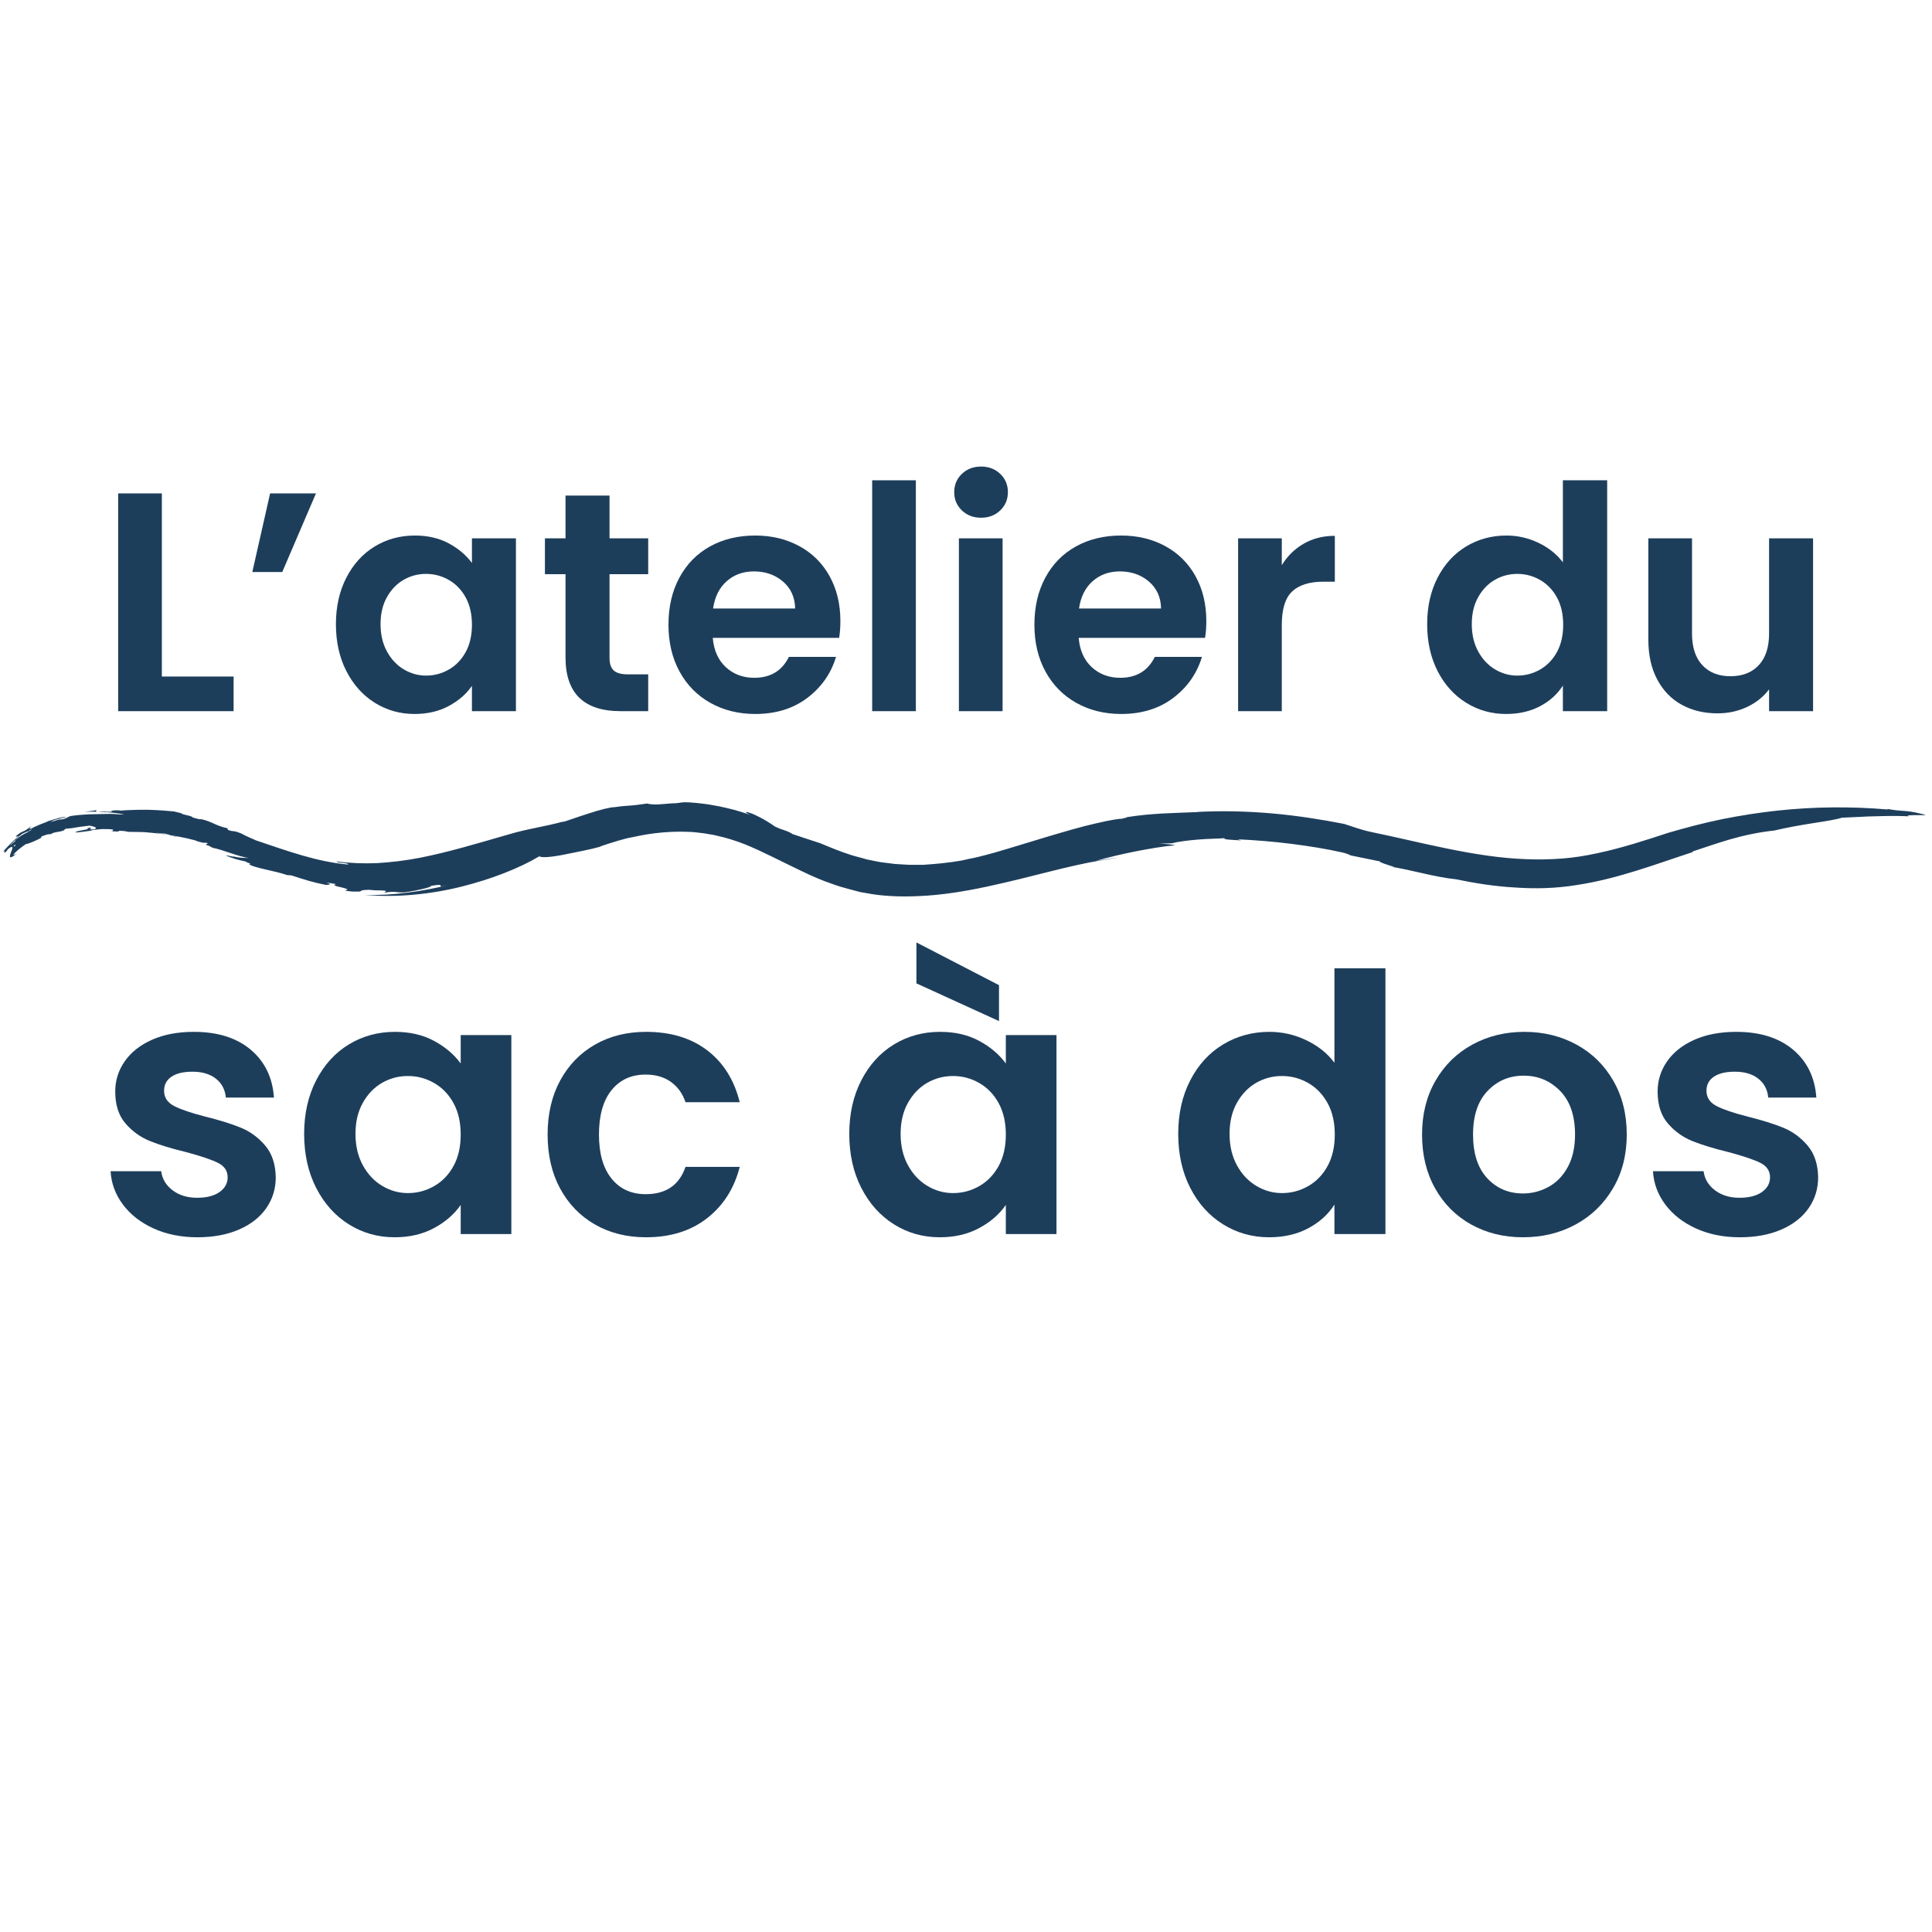 <svg version="1.0" preserveAspectRatio="xMidYMid meet" height="1850" viewBox="0 0 1387.5 1387.5" zoomAndPan="magnify" width="1850" xmlns:xlink="http://www.w3.org/1999/xlink" xmlns="http://www.w3.org/2000/svg"><defs><g></g><clipPath id="25a2341a00"><path clip-rule="nonzero" d="M 2 576.039 L 1383 576.039 L 1383 644 L 2 644 Z M 2 576.039"></path></clipPath></defs><g fill-opacity="1" fill="#1d3e5b"><g transform="translate(69.35, 886.244)"><g><path d="M 72.469 2.328 C 60.781 2.328 50.289 0.223 41 -3.984 C 31.719 -8.203 24.367 -13.922 18.953 -21.141 C 13.535 -28.367 10.57 -36.367 10.062 -45.141 L 46.422 -45.141 C 47.109 -39.629 49.816 -35.066 54.547 -31.453 C 59.273 -27.848 65.164 -26.047 72.219 -26.047 C 79.094 -26.047 84.461 -27.422 88.328 -30.172 C 92.203 -32.922 94.141 -36.445 94.141 -40.75 C 94.141 -45.395 91.773 -48.875 87.047 -51.188 C 82.316 -53.508 74.789 -56.047 64.469 -58.797 C 53.812 -61.379 45.086 -64.047 38.297 -66.797 C 31.504 -69.547 25.656 -73.758 20.75 -79.438 C 15.852 -85.113 13.406 -92.766 13.406 -102.391 C 13.406 -110.297 15.68 -117.516 20.234 -124.047 C 24.797 -130.586 31.332 -135.75 39.844 -139.531 C 48.352 -143.312 58.367 -145.203 69.891 -145.203 C 86.91 -145.203 100.492 -140.945 110.641 -132.438 C 120.785 -123.926 126.375 -112.445 127.406 -98 L 92.844 -98 C 92.332 -103.676 89.969 -108.191 85.75 -111.547 C 81.539 -114.898 75.91 -116.578 68.859 -116.578 C 62.328 -116.578 57.297 -115.375 53.766 -112.969 C 50.242 -110.562 48.484 -107.207 48.484 -102.906 C 48.484 -98.094 50.891 -94.438 55.703 -91.938 C 60.516 -89.445 67.992 -86.91 78.141 -84.328 C 88.461 -81.754 96.973 -79.094 103.672 -76.344 C 110.379 -73.594 116.18 -69.336 121.078 -63.578 C 125.984 -57.816 128.52 -50.207 128.688 -40.75 C 128.688 -32.5 126.41 -25.102 121.859 -18.562 C 117.305 -12.031 110.773 -6.914 102.266 -3.219 C 93.754 0.477 83.82 2.328 72.469 2.328 Z M 72.469 2.328"></path></g></g></g><g fill-opacity="1" fill="#1d3e5b"><g transform="translate(209.907, 886.244)"><g><path d="M 8.516 -71.953 C 8.516 -86.398 11.395 -99.207 17.156 -110.375 C 22.914 -121.551 30.738 -130.148 40.625 -136.172 C 50.508 -142.191 61.555 -145.203 73.766 -145.203 C 84.422 -145.203 93.742 -143.051 101.734 -138.75 C 109.734 -134.457 116.141 -129.039 120.953 -122.5 L 120.953 -142.875 L 157.328 -142.875 L 157.328 0 L 120.953 0 L 120.953 -20.891 C 116.316 -14.18 109.914 -8.633 101.75 -4.25 C 93.582 0.133 84.164 2.328 73.5 2.328 C 61.469 2.328 50.508 -0.766 40.625 -6.953 C 30.738 -13.148 22.914 -21.879 17.156 -33.141 C 11.395 -44.398 8.516 -57.336 8.516 -71.953 Z M 120.953 -71.438 C 120.953 -80.207 119.234 -87.727 115.797 -94 C 112.359 -100.281 107.719 -105.098 101.875 -108.453 C 96.031 -111.805 89.754 -113.484 83.047 -113.484 C 76.336 -113.484 70.145 -111.848 64.469 -108.578 C 58.801 -105.305 54.203 -100.531 50.672 -94.25 C 47.148 -87.977 45.391 -80.547 45.391 -71.953 C 45.391 -63.359 47.148 -55.836 50.672 -49.391 C 54.203 -42.941 58.848 -38 64.609 -34.562 C 70.367 -31.125 76.516 -29.406 83.047 -29.406 C 89.754 -29.406 96.031 -31.078 101.875 -34.422 C 107.719 -37.773 112.359 -42.586 115.797 -48.859 C 119.234 -55.141 120.953 -62.664 120.953 -71.438 Z M 120.953 -71.438"></path></g></g></g><g fill-opacity="1" fill="#1d3e5b"><g transform="translate(384.765, 886.244)"><g><path d="M 8.516 -71.438 C 8.516 -86.227 11.52 -99.164 17.531 -110.25 C 23.551 -121.344 31.891 -129.941 42.547 -136.047 C 53.211 -142.148 65.422 -145.203 79.172 -145.203 C 96.879 -145.203 111.535 -140.773 123.141 -131.922 C 134.754 -123.066 142.535 -110.645 146.484 -94.656 L 107.547 -94.656 C 105.484 -100.844 102 -105.695 97.094 -109.219 C 92.195 -112.75 86.141 -114.516 78.922 -114.516 C 68.598 -114.516 60.426 -110.773 54.406 -103.297 C 48.395 -95.816 45.391 -85.195 45.391 -71.438 C 45.391 -57.852 48.395 -47.32 54.406 -39.844 C 60.426 -32.363 68.598 -28.625 78.922 -28.625 C 93.535 -28.625 103.078 -35.16 107.547 -48.234 L 146.484 -48.234 C 142.535 -32.754 134.711 -20.457 123.016 -11.344 C 111.328 -2.227 96.711 2.328 79.172 2.328 C 65.422 2.328 53.211 -0.723 42.547 -6.828 C 31.891 -12.93 23.551 -21.531 17.531 -32.625 C 11.52 -43.719 8.516 -56.656 8.516 -71.438 Z M 8.516 -71.438"></path></g></g></g><g fill-opacity="1" fill="#1d3e5b"><g transform="translate(540.023, 886.244)"><g></g></g></g><g fill-opacity="1" fill="#1d3e5b"><g transform="translate(601.404, 886.244)"><g><path d="M 8.516 -71.953 C 8.516 -86.398 11.395 -99.207 17.156 -110.375 C 22.914 -121.551 30.738 -130.148 40.625 -136.172 C 50.508 -142.191 61.555 -145.203 73.766 -145.203 C 84.422 -145.203 93.742 -143.051 101.734 -138.75 C 109.734 -134.457 116.141 -129.039 120.953 -122.5 L 120.953 -142.875 L 157.328 -142.875 L 157.328 0 L 120.953 0 L 120.953 -20.891 C 116.316 -14.18 109.914 -8.633 101.75 -4.25 C 93.582 0.133 84.164 2.328 73.5 2.328 C 61.469 2.328 50.508 -0.766 40.625 -6.953 C 30.738 -13.148 22.914 -21.879 17.156 -33.141 C 11.395 -44.398 8.516 -57.336 8.516 -71.953 Z M 120.953 -71.438 C 120.953 -80.207 119.234 -87.727 115.797 -94 C 112.359 -100.281 107.719 -105.098 101.875 -108.453 C 96.031 -111.805 89.754 -113.484 83.047 -113.484 C 76.336 -113.484 70.145 -111.848 64.469 -108.578 C 58.801 -105.305 54.203 -100.531 50.672 -94.25 C 47.148 -87.977 45.391 -80.547 45.391 -71.953 C 45.391 -63.359 47.148 -55.836 50.672 -49.391 C 54.203 -42.941 58.848 -38 64.609 -34.562 C 70.367 -31.125 76.516 -29.406 83.047 -29.406 C 89.754 -29.406 96.031 -31.078 101.875 -34.422 C 107.719 -37.773 112.359 -42.586 115.797 -48.859 C 119.234 -55.141 120.953 -62.664 120.953 -71.438 Z M 116.047 -178.734 L 116.047 -152.938 L 56.734 -180.016 L 56.734 -209.422 Z M 116.047 -178.734"></path></g></g></g><g fill-opacity="1" fill="#1d3e5b"><g transform="translate(776.262, 886.244)"><g></g></g></g><g fill-opacity="1" fill="#1d3e5b"><g transform="translate(837.643, 886.244)"><g><path d="M 8.516 -71.953 C 8.516 -86.398 11.395 -99.207 17.156 -110.375 C 22.914 -121.551 30.781 -130.148 40.75 -136.172 C 50.719 -142.191 61.805 -145.203 74.016 -145.203 C 83.305 -145.203 92.16 -143.18 100.578 -139.141 C 109.004 -135.098 115.711 -129.723 120.703 -123.016 L 120.703 -190.844 L 157.328 -190.844 L 157.328 0 L 120.703 0 L 120.703 -21.141 C 116.234 -14.098 109.957 -8.426 101.875 -4.125 C 93.789 0.176 84.422 2.328 73.766 2.328 C 61.723 2.328 50.719 -0.766 40.75 -6.953 C 30.781 -13.148 22.914 -21.879 17.156 -33.141 C 11.395 -44.398 8.516 -57.336 8.516 -71.953 Z M 120.953 -71.438 C 120.953 -80.207 119.234 -87.727 115.797 -94 C 112.359 -100.281 107.719 -105.098 101.875 -108.453 C 96.031 -111.805 89.754 -113.484 83.047 -113.484 C 76.336 -113.484 70.145 -111.848 64.469 -108.578 C 58.801 -105.305 54.203 -100.531 50.672 -94.25 C 47.148 -87.977 45.391 -80.547 45.391 -71.953 C 45.391 -63.359 47.148 -55.836 50.672 -49.391 C 54.203 -42.941 58.848 -38 64.609 -34.562 C 70.367 -31.125 76.516 -29.406 83.047 -29.406 C 89.754 -29.406 96.031 -31.078 101.875 -34.422 C 107.719 -37.773 112.359 -42.586 115.797 -48.859 C 119.234 -55.141 120.953 -62.664 120.953 -71.438 Z M 120.953 -71.438"></path></g></g></g><g fill-opacity="1" fill="#1d3e5b"><g transform="translate(1012.501, 886.244)"><g><path d="M 81.234 2.328 C 67.484 2.328 55.102 -0.723 44.094 -6.828 C 33.094 -12.93 24.453 -21.57 18.172 -32.75 C 11.898 -43.926 8.766 -56.82 8.766 -71.438 C 8.766 -86.051 11.988 -98.945 18.438 -110.125 C 24.883 -121.301 33.695 -129.941 44.875 -136.047 C 56.051 -142.148 68.516 -145.203 82.266 -145.203 C 96.023 -145.203 108.492 -142.148 119.672 -136.047 C 130.848 -129.941 139.66 -121.301 146.109 -110.125 C 152.555 -98.945 155.781 -86.051 155.781 -71.438 C 155.781 -56.82 152.469 -43.926 145.844 -32.75 C 139.227 -21.57 130.285 -12.93 119.016 -6.828 C 107.754 -0.723 95.16 2.328 81.234 2.328 Z M 81.234 -29.141 C 87.773 -29.141 93.926 -30.727 99.688 -33.906 C 105.445 -37.094 110.047 -41.863 113.484 -48.219 C 116.922 -54.582 118.641 -62.32 118.641 -71.438 C 118.641 -85.02 115.07 -95.461 107.938 -102.766 C 100.801 -110.078 92.07 -113.734 81.75 -113.734 C 71.438 -113.734 62.797 -110.078 55.828 -102.766 C 48.867 -95.461 45.391 -85.02 45.391 -71.438 C 45.391 -57.852 48.785 -47.406 55.578 -40.094 C 62.367 -32.789 70.922 -29.141 81.234 -29.141 Z M 81.234 -29.141"></path></g></g></g><g fill-opacity="1" fill="#1d3e5b"><g transform="translate(1177.043, 886.244)"><g><path d="M 72.469 2.328 C 60.781 2.328 50.289 0.223 41 -3.984 C 31.719 -8.203 24.367 -13.922 18.953 -21.141 C 13.535 -28.367 10.57 -36.367 10.062 -45.141 L 46.422 -45.141 C 47.109 -39.629 49.816 -35.066 54.547 -31.453 C 59.273 -27.848 65.164 -26.047 72.219 -26.047 C 79.094 -26.047 84.461 -27.422 88.328 -30.172 C 92.203 -32.922 94.141 -36.445 94.141 -40.75 C 94.141 -45.395 91.773 -48.875 87.047 -51.188 C 82.316 -53.508 74.789 -56.047 64.469 -58.797 C 53.812 -61.379 45.086 -64.047 38.297 -66.797 C 31.504 -69.547 25.656 -73.758 20.75 -79.438 C 15.852 -85.113 13.406 -92.766 13.406 -102.391 C 13.406 -110.297 15.68 -117.516 20.234 -124.047 C 24.797 -130.586 31.332 -135.75 39.844 -139.531 C 48.352 -143.312 58.367 -145.203 69.891 -145.203 C 86.91 -145.203 100.492 -140.945 110.641 -132.438 C 120.785 -123.926 126.375 -112.445 127.406 -98 L 92.844 -98 C 92.332 -103.676 89.969 -108.191 85.75 -111.547 C 81.539 -114.898 75.91 -116.578 68.859 -116.578 C 62.328 -116.578 57.297 -115.375 53.766 -112.969 C 50.242 -110.562 48.484 -107.207 48.484 -102.906 C 48.484 -98.094 50.891 -94.438 55.703 -91.938 C 60.516 -89.445 67.992 -86.91 78.141 -84.328 C 88.461 -81.754 96.973 -79.094 103.672 -76.344 C 110.379 -73.594 116.18 -69.336 121.078 -63.578 C 125.984 -57.816 128.52 -50.207 128.688 -40.75 C 128.688 -32.5 126.41 -25.102 121.859 -18.562 C 117.305 -12.031 110.773 -6.914 102.266 -3.219 C 93.754 0.477 83.82 2.328 72.469 2.328 Z M 72.469 2.328"></path></g></g></g><g clip-path="url(#25a2341a00)"><path fill-rule="nonzero" fill-opacity="1" d="M 316.398 636.785 L 322.309 635.562 C 303.352 640.047 282.762 643.309 261.973 642.695 C 284.598 644.734 309.262 642.289 331.277 636.785 C 353.293 631.281 372.859 623.535 387.332 614.973 C 389.777 616.605 400.785 614.77 411.184 612.527 C 421.578 610.488 431.566 608.246 431.77 607.637 C 439.516 604.984 447.668 602.539 455.824 600.91 C 450.117 602.133 444.613 603.355 439.109 604.984 C 444.613 603.355 450.117 601.93 455.824 600.91 C 468.664 598.055 482.117 596.832 495.367 597.441 C 497 597.441 498.629 597.648 500.465 597.852 C 502.094 598.055 503.727 598.258 505.559 598.461 C 507.191 598.668 508.82 599.074 510.453 599.277 C 512.082 599.48 513.715 599.891 515.344 600.297 C 521.867 601.723 528.391 603.762 535.117 606.414 C 548.164 611.711 561.41 618.848 575.68 625.574 C 582.816 629.039 590.152 632.301 598.102 634.949 C 601.977 636.375 606.055 637.602 610.129 638.617 L 616.246 640.25 C 618.281 640.859 620.32 641.066 622.562 641.473 C 631.738 643.309 645.395 644.328 660.477 643.512 C 675.562 642.898 692.48 640.25 708.586 636.785 C 724.891 633.32 740.586 629.242 754.449 625.777 C 768.309 622.312 780.133 619.66 788.691 618.234 L 796.031 617.012 C 798.477 616.605 800.922 616.195 803.371 615.789 C 795.215 616.809 795.215 617.012 787.062 618.234 C 797.051 615.383 806.836 613.141 816.211 611.305 C 825.793 609.469 834.965 607.84 844.137 607.023 C 840.875 606.617 840.266 606.004 832.52 606.004 C 835.578 605.801 838.836 605.598 841.895 605.598 C 846.176 604.375 853.309 603.559 860.445 602.945 C 867.578 602.336 874.918 602.336 879.605 601.93 C 877.566 602.945 884.906 603.152 891.43 603.559 L 888.777 602.742 C 901.211 603.355 914.461 604.375 927.305 606.004 C 940.145 607.637 952.785 609.672 963.586 612.121 C 966.645 612.73 968.887 613.75 970.109 614.363 C 977.043 615.789 984.176 617.215 991.105 618.645 C 989.273 619.457 1008.23 624.145 998.035 622.312 C 1014.141 624.758 1029.836 629.855 1045.734 631.484 C 1059.391 634.34 1073.66 636.582 1088.336 637.395 C 1102.809 638.414 1117.895 638.008 1132.57 635.562 C 1162.129 631.078 1189.441 620.477 1216.348 611.711 L 1214.922 611.711 C 1233.676 605.598 1250.188 599.074 1274.441 596.426 C 1282.801 594.387 1293.195 592.551 1302.371 591.125 C 1311.543 589.699 1319.289 588.473 1322.754 587.25 C 1327.848 587.047 1332.129 586.844 1336.004 586.641 C 1339.875 586.438 1343.34 586.23 1347.012 586.23 C 1353.941 586.027 1361.074 585.824 1370.859 586.23 C 1368.414 585.418 1373.102 585.418 1377.383 585.418 C 1381.664 585.418 1385.332 585.621 1380.441 584.602 C 1373.918 582.973 1370.453 582.562 1367.191 582.359 C 1363.93 582.156 1360.871 581.953 1355.367 580.934 L 1355.777 581.34 C 1329.48 579.098 1302.98 579.301 1276.48 582.156 C 1263.23 583.582 1250.188 585.621 1236.938 588.27 C 1223.891 590.922 1210.844 594.387 1198.207 598.055 C 1181.492 603.559 1164.574 609.062 1147.246 612.73 C 1138.688 614.566 1130.125 615.992 1121.562 616.605 C 1113.004 617.215 1104.441 617.418 1095.879 617.012 C 1058.984 615.789 1018.422 604.375 985.398 597.648 C 977.449 596.016 971.945 593.773 965.422 591.734 C 949.93 588.68 932.195 585.824 913.852 584.195 C 895.504 582.562 876.547 582.156 858.812 583.176 L 860.648 583.176 C 841.691 583.988 827.625 583.988 809.281 586.844 C 809.484 587.25 806.633 587.66 805.203 588.066 C 804.391 587.863 797.254 588.883 787.062 591.328 C 776.871 593.57 763.824 597.441 750.777 601.316 C 737.938 605.188 724.891 609.266 714.902 612.121 C 704.914 614.973 697.578 616.605 695.945 616.809 L 690.441 618.031 C 681.27 619.66 672.098 620.477 662.926 621.09 L 656.199 621.09 C 653.957 621.09 651.715 621.09 649.473 620.887 C 647.23 620.68 644.988 620.68 642.746 620.477 C 640.504 620.273 638.465 619.867 636.223 619.66 C 631.941 619.254 627.66 618.234 623.582 617.418 C 622.562 617.215 621.543 617.012 620.527 616.605 C 619.508 616.402 618.488 615.992 617.469 615.789 C 615.43 615.176 613.391 614.77 611.559 614.156 C 603.812 611.711 596.473 608.656 589.133 605.598 C 582.613 603.559 575.07 600.91 569.363 599.074 C 564.469 596.016 562.84 596.629 556.52 593.57 C 548.977 588.27 542.25 585.008 538.582 583.785 C 534.914 582.562 534.301 583.176 538.785 585.215 L 533.281 583.379 C 531.449 582.766 529.613 582.359 527.777 581.746 C 524.109 580.727 520.238 579.914 516.566 579.098 C 512.898 578.484 509.23 577.672 505.559 577.262 C 503.727 577.059 501.891 576.855 500.262 576.652 C 498.426 576.449 496.793 576.449 494.961 576.242 C 493.328 576.242 491.699 576.039 490.273 576.242 L 485.379 576.855 C 482.324 576.855 479.062 577.262 476.004 577.469 C 473.352 577.672 471.316 577.875 469.48 577.672 C 467.645 577.672 466.219 577.469 464.793 577.059 C 458.066 578.078 455.621 578.281 453.172 578.484 C 450.727 578.691 448.078 578.691 441.148 579.711 C 439.312 579.504 430.547 581.543 422.191 584.398 C 413.629 587.047 405.27 590.309 403.438 590.512 L 405.68 589.699 C 390.188 593.977 379.383 594.996 364.504 599.48 C 343.914 605.395 322.512 611.914 301.719 615.992 C 291.324 618.031 280.93 619.254 270.738 619.867 C 260.75 620.273 250.965 619.867 241.793 618.645 C 241.586 619.254 243.625 619.457 245.664 619.66 C 247.906 619.867 250.148 620.07 250.148 620.887 C 227.93 619.051 206.324 611.102 183.902 603.559 C 180.027 601.93 175.137 599.688 173.504 598.668 C 166.371 595.812 169.02 597.852 163.723 596.016 L 163.312 594.793 C 155.16 593.164 152.102 589.902 144.355 588.27 C 143.746 588.68 141.094 587.863 138.242 587.047 C 138.445 585.824 129.68 585.008 130.293 583.988 L 130.086 583.988 C 128.457 583.582 127.234 583.379 124.992 582.766 C 123.359 582.562 114.594 581.746 105.832 581.543 C 101.551 581.543 97.066 581.543 93.602 581.746 C 91.766 581.746 90.34 581.953 89.117 581.953 C 87.891 582.156 87.078 582.156 86.668 582.156 L 85.039 581.953 C 80.352 581.746 78.312 582.766 81.164 582.973 L 75.457 582.973 L 76.07 582.766 C 74.234 582.766 72.195 582.766 70.363 582.973 C 69.344 582.973 68.121 582.562 69.547 581.746 C 67.918 582.156 66.285 582.359 64.449 582.562 C 62.617 582.766 60.984 583.176 59.355 583.176 C 68.527 582.562 79.941 583.176 89.117 584.805 C 87.281 585.008 84.426 584.805 81.777 584.602 C 79.129 584.398 76.273 584.602 74.234 584.602 C 71.992 584.602 68.121 584.805 63.84 584.805 C 59.559 585.008 54.871 585.418 50.793 586.027 C 48.961 586.438 48.145 587.863 44.066 588.473 C 41.824 588.27 39.582 589.699 36.117 590.309 C 36.934 589.902 37.953 589.492 38.766 589.086 C 39.785 588.68 40.602 588.473 41.621 588.27 C 43.457 587.66 45.492 587.25 47.328 586.844 C 46.512 586.027 37.746 588.68 34.691 589.699 C 34.078 590.105 31.836 590.922 29.188 591.941 C 26.742 592.957 23.887 594.184 21.645 595.406 C 23.07 593.367 17.773 596.832 14.918 597.852 C 12.062 599.688 10.434 601.316 11.859 600.703 C 11.859 601.113 12.473 600.91 13.492 600.297 C 13.898 600.094 14.512 599.688 15.121 599.277 C 15.734 598.871 16.344 598.668 17.16 598.258 C 19.809 597.035 22.051 596.016 20.219 597.648 C 19.605 597.648 17.773 598.668 15.938 599.688 C 14.102 600.91 12.062 602.336 10.637 603.559 C 11.043 604.172 12.879 602.539 11.453 604.375 C 10.637 604.984 9.82 605.395 9.008 606.207 C 8.395 606.82 7.578 607.43 6.969 608.246 C 5.746 609.469 4.523 610.488 3.504 611.102 C 3.91 610.488 5.336 609.469 6.152 608.859 C 4.316 610.488 8.598 604.984 13.898 600.5 C 18.996 596.016 24.703 592.145 21.848 593.773 C 21.848 593.57 20.625 594.59 18.586 596.219 C 17.566 597.035 16.141 598.055 14.918 599.074 C 13.695 600.297 12.27 601.52 11.043 602.539 C 8.395 604.781 5.949 607.637 4.316 609.266 C 2.688 611.102 1.871 611.914 2.484 611.508 C 4.93 609.672 1.668 613.75 4.113 611.914 L 6.355 609.062 C 8.191 607.84 9.414 607.023 10.23 606.82 C 11.043 606.617 11.453 607.023 10.84 607.43 C 9.414 608.449 9.617 608.043 10.434 606.82 C 11.453 605.598 13.285 603.762 15.121 601.723 C 18.996 598.055 23.48 594.59 20.828 596.426 C 21.645 596.016 22.461 595.812 23.273 595.406 C 21.031 597.035 15.121 600.703 12.676 601.93 C 12.879 602.133 12.27 602.945 11.25 603.762 C 10.23 604.578 9.008 605.598 7.988 606.617 L 7.172 607.227 C 5.133 609.469 1.668 612.121 3.707 611.508 C 10.434 605.598 9.211 608.859 7.988 611.914 C 6.766 614.973 5.949 618.031 12.062 612.934 C 6.152 616.402 12.676 610.082 18.586 606.207 C 19.402 606.207 22.461 605.188 27.148 602.945 C 31.02 601.113 29.188 601.316 29.797 600.703 C 31.02 600.297 32.652 599.688 33.875 599.277 C 35.301 599.074 36.32 598.871 36.117 599.277 C 38.973 597.238 41.418 597.852 45.086 596.629 C 48.348 595.199 44.68 596.426 47.125 595.199 C 50.184 594.996 53.238 594.59 56.297 593.977 C 59.355 593.57 62.207 593.164 64.449 592.957 C 66.082 593.367 71.176 594.184 67.711 595.609 C 59.762 596.219 70.566 593.367 62.414 594.793 C 66.082 595.812 55.074 596.219 54.055 597.852 C 56.703 597.852 62.004 597.035 66.285 596.426 L 65.469 596.219 C 67.305 596.016 70.363 595.609 73.215 595.406 C 76.273 595.406 79.332 595.406 81.371 595.812 C 80.352 596.426 82.184 596.832 79.332 597.035 C 81.164 597.035 83 597.035 84.633 597.238 C 85.242 597.035 86.059 596.832 84.426 596.832 C 86.875 596.426 89.523 596.832 91.359 597.238 C 91.562 597.441 93.395 597.441 96.047 597.441 C 98.695 597.441 102.363 597.648 105.832 597.648 C 112.762 598.055 119.691 598.668 119.285 598.871 C 123.156 599.688 123.77 600.703 127.641 601.113 C 127.844 601.113 125.602 600.5 122.137 599.891 C 120.508 599.277 118.469 599.074 116.43 598.668 C 114.391 598.461 112.148 598.055 109.906 597.852 C 101.141 597.035 93.191 597.035 95.637 597.035 C 96.453 597.238 99.512 597.441 103.996 597.648 C 108.277 598.055 113.781 598.461 119.285 599.277 C 130.086 600.91 140.688 603.355 141.707 604.172 C 144.559 604.984 147.82 605.801 147.414 604.984 C 152.102 606.617 145.781 605.598 148.84 607.227 C 149.043 607.227 148.637 606.82 149.656 607.227 L 152.715 608.859 C 160.254 610.285 170.449 614.973 178.602 616.195 C 176.156 615.992 173.301 616.402 168.207 615.176 L 167.391 615.176 C 166.574 615.176 162.496 613.953 162.496 614.566 C 166.98 616.402 171.059 617.625 176.156 618.645 C 176.969 619.051 177.988 619.66 178.602 619.867 L 178.602 619.66 C 180.027 620.477 179.824 620.477 179.211 620.477 L 178.805 620.477 C 181.25 623.129 197.559 625.371 206.121 628.426 C 208.77 628.836 206.527 628.223 209.789 628.836 C 218.555 631.688 224.668 633.727 234.453 635.562 C 237.715 635.152 237.918 634.949 234.25 633.727 L 241.586 634.949 C 238.121 635.359 241.383 636.582 244.848 637.191 C 248.109 638.008 251.574 638.824 247.703 639.434 C 249.945 640.25 254.43 640.453 258.711 640.25 C 259.117 639.844 259.73 639.027 265.027 639.027 C 268.699 639.434 270.125 639.434 271.348 639.434 C 272.57 639.434 273.59 639.434 276.648 639.637 C 278.074 640.25 275.832 640.656 276.242 641.066 C 285.617 639.434 284.598 641.879 293.363 640.453 C 296.215 640.047 300.09 639.23 303.555 638.414 C 307.02 637.602 309.672 636.785 309.672 636.172 C 316.805 634.949 316.805 635.562 316.398 636.785 Z M 316.398 636.785" fill="#1d3e5b"></path></g><g fill-opacity="1" fill="#1d3e5b"><g transform="translate(69.408, 510.74)"><g><path d="M 46.828 -24.875 L 98.359 -24.875 L 98.359 0 L 15.453 0 L 15.453 -156.391 L 46.828 -156.391 Z M 46.828 -24.875"></path></g></g></g><g fill-opacity="1" fill="#1d3e5b"><g transform="translate(172.243, 510.74)"><g><path d="M 21.734 -156.391 L 54.672 -156.391 L 30.469 -99.938 L 8.969 -99.938 Z M 21.734 -156.391"></path></g></g></g><g fill-opacity="1" fill="#1d3e5b"><g transform="translate(233.854, 510.74)"><g><path d="M 7.391 -62.516 C 7.391 -75.055 9.891 -86.18 14.891 -95.891 C 19.898 -105.609 26.695 -113.078 35.281 -118.297 C 43.875 -123.523 53.473 -126.141 64.078 -126.141 C 73.336 -126.141 81.441 -124.27 88.391 -120.531 C 95.336 -116.801 100.898 -112.098 105.078 -106.422 L 105.078 -124.125 L 136.672 -124.125 L 136.672 0 L 105.078 0 L 105.078 -18.156 C 101.047 -12.32 95.484 -7.5 88.391 -3.688 C 81.297 0.113 73.117 2.016 63.859 2.016 C 53.398 2.016 43.875 -0.672 35.281 -6.047 C 26.695 -11.422 19.898 -19 14.891 -28.781 C 9.891 -38.57 7.391 -49.816 7.391 -62.516 Z M 105.078 -62.062 C 105.078 -69.688 103.582 -76.223 100.594 -81.672 C 97.613 -87.117 93.582 -91.301 88.5 -94.219 C 83.426 -97.133 77.973 -98.594 72.141 -98.594 C 66.316 -98.594 60.941 -97.172 56.016 -94.328 C 51.086 -91.492 47.094 -87.348 44.031 -81.891 C 40.969 -76.441 39.438 -69.984 39.438 -62.516 C 39.438 -55.047 40.969 -48.508 44.031 -42.906 C 47.094 -37.301 51.125 -33.004 56.125 -30.016 C 61.133 -27.035 66.473 -25.547 72.141 -25.547 C 77.973 -25.547 83.426 -27 88.5 -29.906 C 93.582 -32.82 97.613 -37.004 100.594 -42.453 C 103.582 -47.91 105.078 -54.445 105.078 -62.062 Z M 105.078 -62.062"></path></g></g></g><g fill-opacity="1" fill="#1d3e5b"><g transform="translate(385.754, 510.74)"><g><path d="M 51.984 -98.359 L 51.984 -38.312 C 51.984 -34.133 52.988 -31.109 55 -29.234 C 57.02 -27.367 60.422 -26.438 65.203 -26.438 L 79.766 -26.438 L 79.766 0 L 60.047 0 C 33.609 0 20.391 -12.844 20.391 -38.531 L 20.391 -98.359 L 5.594 -98.359 L 5.594 -124.125 L 20.391 -124.125 L 20.391 -154.828 L 51.984 -154.828 L 51.984 -124.125 L 79.766 -124.125 L 79.766 -98.359 Z M 51.984 -98.359"></path></g></g></g><g fill-opacity="1" fill="#1d3e5b"><g transform="translate(472.682, 510.74)"><g><path d="M 130.859 -64.75 C 130.859 -60.27 130.555 -56.238 129.953 -52.656 L 39.203 -52.656 C 39.953 -43.688 43.086 -36.66 48.609 -31.578 C 54.141 -26.504 60.941 -23.969 69.016 -23.969 C 80.66 -23.969 88.945 -28.973 93.875 -38.984 L 127.719 -38.984 C 124.133 -27.035 117.258 -17.211 107.094 -9.516 C 96.938 -1.828 84.469 2.016 69.688 2.016 C 57.738 2.016 47.02 -0.633 37.531 -5.938 C 28.039 -11.238 20.645 -18.742 15.344 -28.453 C 10.039 -38.16 7.391 -49.363 7.391 -62.062 C 7.391 -74.906 10.004 -86.18 15.234 -95.891 C 20.461 -105.609 27.781 -113.078 37.188 -118.297 C 46.602 -123.523 57.438 -126.141 69.688 -126.141 C 81.488 -126.141 92.055 -123.598 101.391 -118.516 C 110.723 -113.441 117.969 -106.238 123.125 -96.906 C 128.281 -87.57 130.859 -76.852 130.859 -64.75 Z M 98.359 -73.719 C 98.211 -81.781 95.301 -88.238 89.625 -93.094 C 83.945 -97.945 77 -100.375 68.781 -100.375 C 61.02 -100.375 54.488 -98.02 49.188 -93.312 C 43.883 -88.613 40.633 -82.082 39.438 -73.719 Z M 98.359 -73.719"></path></g></g></g><g fill-opacity="1" fill="#1d3e5b"><g transform="translate(610.915, 510.74)"><g><path d="M 46.828 -165.812 L 46.828 0 L 15.453 0 L 15.453 -165.812 Z M 46.828 -165.812"></path></g></g></g><g fill-opacity="1" fill="#1d3e5b"><g transform="translate(673.198, 510.74)"><g><path d="M 31.375 -138.922 C 25.844 -138.922 21.242 -140.676 17.578 -144.188 C 13.922 -147.695 12.094 -152.066 12.094 -157.297 C 12.094 -162.523 13.922 -166.895 17.578 -170.406 C 21.242 -173.914 25.844 -175.672 31.375 -175.672 C 36.895 -175.672 41.484 -173.914 45.141 -170.406 C 48.805 -166.895 50.641 -162.523 50.641 -157.297 C 50.641 -152.066 48.805 -147.695 45.141 -144.188 C 41.484 -140.676 36.895 -138.922 31.375 -138.922 Z M 46.828 -124.125 L 46.828 0 L 15.453 0 L 15.453 -124.125 Z M 46.828 -124.125"></path></g></g></g><g fill-opacity="1" fill="#1d3e5b"><g transform="translate(735.481, 510.74)"><g><path d="M 130.859 -64.75 C 130.859 -60.27 130.555 -56.238 129.953 -52.656 L 39.203 -52.656 C 39.953 -43.688 43.086 -36.66 48.609 -31.578 C 54.141 -26.504 60.941 -23.969 69.016 -23.969 C 80.66 -23.969 88.945 -28.973 93.875 -38.984 L 127.719 -38.984 C 124.133 -27.035 117.258 -17.211 107.094 -9.516 C 96.938 -1.828 84.469 2.016 69.688 2.016 C 57.738 2.016 47.02 -0.633 37.531 -5.938 C 28.039 -11.238 20.645 -18.742 15.344 -28.453 C 10.039 -38.16 7.391 -49.363 7.391 -62.062 C 7.391 -74.906 10.004 -86.18 15.234 -95.891 C 20.461 -105.609 27.781 -113.078 37.188 -118.297 C 46.602 -123.523 57.438 -126.141 69.688 -126.141 C 81.488 -126.141 92.055 -123.598 101.391 -118.516 C 110.723 -113.441 117.969 -106.238 123.125 -96.906 C 128.281 -87.57 130.859 -76.852 130.859 -64.75 Z M 98.359 -73.719 C 98.211 -81.781 95.301 -88.238 89.625 -93.094 C 83.945 -97.945 77 -100.375 68.781 -100.375 C 61.02 -100.375 54.488 -98.02 49.188 -93.312 C 43.883 -88.613 40.633 -82.082 39.438 -73.719 Z M 98.359 -73.719"></path></g></g></g><g fill-opacity="1" fill="#1d3e5b"><g transform="translate(873.714, 510.74)"><g><path d="M 46.828 -104.859 C 50.859 -111.43 56.125 -116.582 62.625 -120.312 C 69.125 -124.051 76.555 -125.922 84.922 -125.922 L 84.922 -92.984 L 76.625 -92.984 C 66.77 -92.984 59.336 -90.664 54.328 -86.031 C 49.328 -81.406 46.828 -73.344 46.828 -61.844 L 46.828 0 L 15.453 0 L 15.453 -124.125 L 46.828 -124.125 Z M 46.828 -104.859"></path></g></g></g><g fill-opacity="1" fill="#1d3e5b"><g transform="translate(964.227, 510.74)"><g></g></g></g><g fill-opacity="1" fill="#1d3e5b"><g transform="translate(1017.549, 510.74)"><g><path d="M 7.391 -62.516 C 7.391 -75.055 9.891 -86.18 14.891 -95.891 C 19.898 -105.609 26.734 -113.078 35.391 -118.297 C 44.055 -123.523 53.695 -126.141 64.312 -126.141 C 72.375 -126.141 80.062 -124.383 87.375 -120.875 C 94.695 -117.363 100.523 -112.695 104.859 -106.875 L 104.859 -165.812 L 136.672 -165.812 L 136.672 0 L 104.859 0 L 104.859 -18.375 C 100.973 -12.25 95.52 -7.316 88.5 -3.578 C 81.477 0.148 73.336 2.016 64.078 2.016 C 53.617 2.016 44.055 -0.672 35.391 -6.047 C 26.734 -11.422 19.898 -19 14.891 -28.781 C 9.891 -38.57 7.391 -49.816 7.391 -62.516 Z M 105.078 -62.062 C 105.078 -69.688 103.582 -76.223 100.594 -81.672 C 97.613 -87.117 93.582 -91.301 88.5 -94.219 C 83.426 -97.133 77.973 -98.594 72.141 -98.594 C 66.316 -98.594 60.941 -97.172 56.016 -94.328 C 51.086 -91.492 47.094 -87.348 44.031 -81.891 C 40.969 -76.441 39.438 -69.984 39.438 -62.516 C 39.438 -55.047 40.969 -48.508 44.031 -42.906 C 47.094 -37.301 51.125 -33.004 56.125 -30.016 C 61.133 -27.035 66.473 -25.547 72.141 -25.547 C 77.973 -25.547 83.426 -27 88.5 -29.906 C 93.582 -32.82 97.613 -37.004 100.594 -42.453 C 103.582 -47.91 105.078 -54.445 105.078 -62.062 Z M 105.078 -62.062"></path></g></g></g><g fill-opacity="1" fill="#1d3e5b"><g transform="translate(1169.448, 510.74)"><g><path d="M 132.641 -124.125 L 132.641 0 L 101.047 0 L 101.047 -15.688 C 97.016 -10.312 91.75 -6.094 85.25 -3.031 C 78.758 0.031 71.703 1.562 64.078 1.562 C 54.367 1.562 45.781 -0.488 38.312 -4.594 C 30.844 -8.695 24.977 -14.742 20.719 -22.734 C 16.469 -30.734 14.344 -40.258 14.344 -51.312 L 14.344 -124.125 L 45.703 -124.125 L 45.703 -55.797 C 45.703 -45.93 48.164 -38.348 53.094 -33.047 C 58.031 -27.742 64.754 -25.094 73.266 -25.094 C 81.93 -25.094 88.727 -27.742 93.656 -33.047 C 98.582 -38.348 101.047 -45.93 101.047 -55.797 L 101.047 -124.125 Z M 132.641 -124.125"></path></g></g></g></svg>